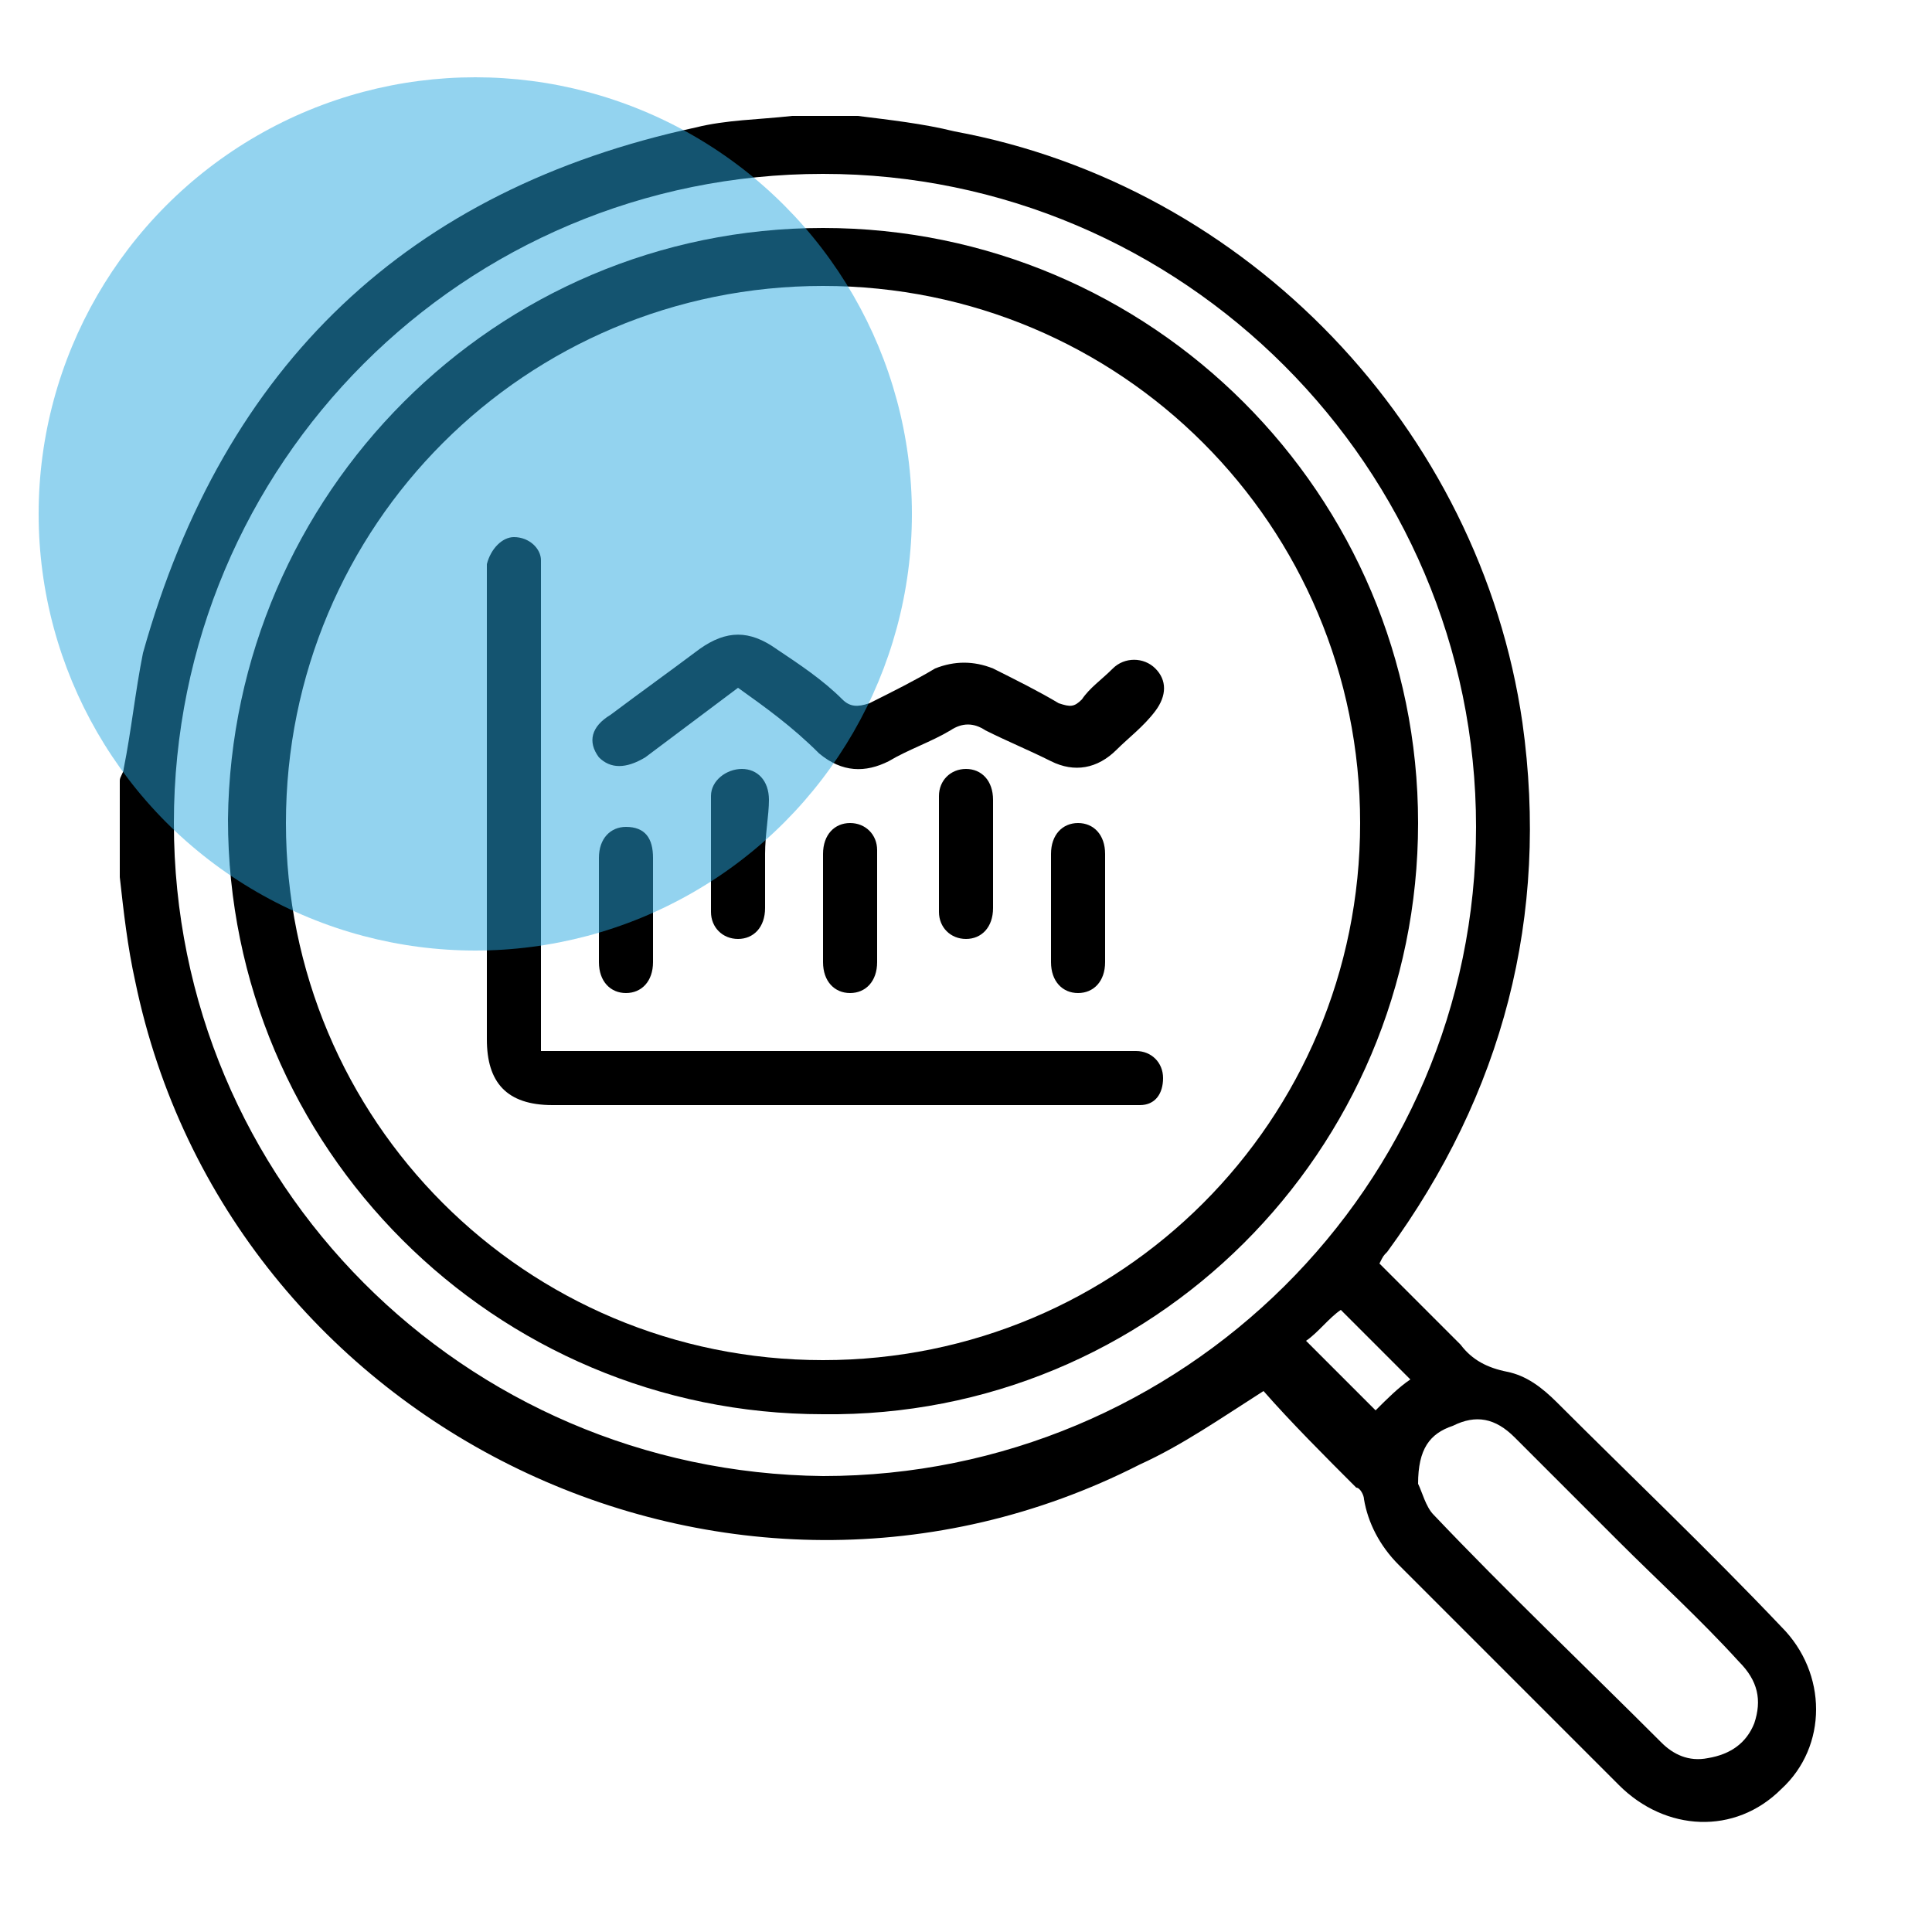 <?xml version="1.0" encoding="utf-8"?>
<!-- Generator: Adobe Illustrator 19.0.0, SVG Export Plug-In . SVG Version: 6.00 Build 0)  -->
<svg version="1.0" id="Calque_1" xmlns="http://www.w3.org/2000/svg" xmlns:xlink="http://www.w3.org/1999/xlink" x="0px" y="0px"
	 viewBox="0 0 50 50" enable-background="new 0 0 50 50" xml:space="preserve">
<g>
	<path d="M22.2,3c0.8,0.1,1.7,0.2,2.5,0.4c7.6,1.4,13.6,7.7,14.7,15.3c0.7,5-0.5,9.6-3.5,13.7c-0.1,0.1-0.1,0.1-0.2,0.3
		c0.7,0.7,1.4,1.4,2.1,2.1c0.3,0.4,0.7,0.6,1.2,0.7c0.5,0.1,0.9,0.4,1.3,0.8c1.9,1.9,3.9,3.8,5.8,5.8c1.2,1.2,1.2,3.1,0,4.2
		c-1.2,1.2-3,1.1-4.2-0.1c-1.9-1.9-3.8-3.8-5.7-5.7c-0.5-0.5-0.8-1.1-0.9-1.7c0-0.1-0.1-0.3-0.2-0.3c-0.8-0.8-1.7-1.7-2.4-2.5
		c-1.1,0.7-2.1,1.4-3.2,1.9c-10.6,5.4-23.6-0.9-26-12.5c-0.2-0.9-0.3-1.8-0.4-2.7c0-0.8,0-1.7,0-2.5c0-0.1,0.1-0.2,0.1-0.3
		c0.2-1,0.3-2,0.5-3C5.8,9.4,10.6,4.9,18,3.3c0.8-0.2,1.6-0.2,2.5-0.3C21,3,21.6,3,22.2,3z M4.5,21.3c0,9.3,7.5,16.8,16.8,16.9
		c9.3,0,16.9-7.5,16.9-16.8c0-9.3-7.6-16.9-16.9-16.9C12,4.5,4.5,12,4.5,21.3z M36.7,38.4c0.1,0.2,0.2,0.6,0.4,0.8
		c1.9,2,3.9,3.9,5.9,5.9c0.3,0.3,0.7,0.5,1.2,0.4c0.6-0.1,1-0.4,1.2-0.9c0.2-0.6,0.1-1.1-0.4-1.6c-1-1.1-2.1-2.1-3.1-3.1
		c-0.9-0.9-1.8-1.8-2.7-2.7c-0.5-0.5-1-0.6-1.6-0.3C37,37.1,36.7,37.5,36.7,38.4z M33.8,34.7c0.6,0.6,1.2,1.2,1.8,1.8
		c0.3-0.3,0.6-0.6,0.9-0.8c-0.6-0.6-1.2-1.2-1.8-1.8C34.4,34.1,34.1,34.5,33.8,34.7z"/>
	<path d="M21.3,5.9c8.5,0,15.4,6.9,15.4,15.4c0,8.5-6.9,15.4-15.4,15.3c-8.5,0-15.4-6.9-15.4-15.4C6,12.8,12.8,5.9,21.3,5.9z
		 M21.3,7.4c-7.7,0-13.9,6.2-13.9,13.9c0,7.7,6.2,13.9,13.9,13.9c7.7,0,13.9-6.2,13.9-13.9C35.2,13.6,29,7.4,21.3,7.4z"/>
	<path id="XMLID_7_" d="M14,27.2c0.2,0,0.4,0,0.6,0c4.8,0,9.6,0,14.4,0c0.1,0,0.3,0,0.4,0c0.4,0,0.7,0.3,0.7,0.7
		c0,0.4-0.2,0.7-0.6,0.7c-0.1,0-0.3,0-0.4,0c-4.9,0-9.9,0-14.8,0c-1.2,0-1.7-0.6-1.7-1.7c0-4,0-7.9,0-11.9c0-0.1,0-0.3,0-0.4
		c0.1-0.4,0.4-0.7,0.7-0.7c0.4,0,0.7,0.3,0.7,0.6c0,0.1,0,0.3,0,0.4c0,3.8,0,7.7,0,11.5C14,26.8,14,26.9,14,27.2z"/>
	<path id="XMLID_6_" d="M19.1,17.8c-0.8,0.6-1.6,1.2-2.4,1.8c-0.5,0.3-0.9,0.3-1.2,0c-0.3-0.4-0.2-0.8,0.3-1.1
		c0.8-0.6,1.5-1.1,2.3-1.7c0.7-0.5,1.3-0.5,2,0c0.6,0.4,1.2,0.8,1.7,1.3c0.2,0.2,0.4,0.2,0.7,0.1c0.6-0.3,1.2-0.6,1.7-0.9
		c0.5-0.2,1-0.2,1.5,0c0.6,0.3,1.2,0.6,1.7,0.9c0.3,0.1,0.4,0.1,0.6-0.1c0.2-0.3,0.5-0.5,0.8-0.8c0.3-0.3,0.8-0.3,1.1,0
		c0.3,0.3,0.3,0.7,0,1.1c-0.3,0.4-0.7,0.7-1,1c-0.5,0.5-1.1,0.6-1.7,0.3c-0.6-0.3-1.1-0.5-1.7-0.8c-0.3-0.2-0.6-0.2-0.9,0
		c-0.5,0.3-1.1,0.5-1.6,0.8c-0.6,0.3-1.2,0.3-1.8-0.2C20.5,18.8,19.8,18.3,19.1,17.8z"/>
	<path id="XMLID_5_" d="M27.2,23.5c0-0.5,0-0.9,0-1.4c0-0.5,0.3-0.8,0.7-0.8c0.4,0,0.7,0.3,0.7,0.8c0,0.9,0,1.9,0,2.8
		c0,0.5-0.3,0.8-0.7,0.8c-0.4,0-0.7-0.3-0.7-0.8C27.2,24.4,27.2,24,27.2,23.5z"/>
	<path id="XMLID_4_" d="M25.7,22.1c0,0.5,0,0.9,0,1.4c0,0.5-0.3,0.8-0.7,0.8c-0.4,0-0.7-0.3-0.7-0.7c0-1,0-2,0-3
		c0-0.4,0.3-0.7,0.7-0.7c0.4,0,0.7,0.3,0.7,0.8C25.7,21.1,25.7,21.6,25.7,22.1z"/>
	<path id="XMLID_3_" d="M21.3,23.5c0-0.5,0-0.9,0-1.4c0-0.5,0.3-0.8,0.7-0.8c0.4,0,0.7,0.3,0.7,0.7c0,1,0,1.9,0,2.9
		c0,0.5-0.3,0.8-0.7,0.8c-0.4,0-0.7-0.3-0.7-0.8c0,0,0,0,0,0C21.3,24.4,21.3,24,21.3,23.5z"/>
	<path id="XMLID_2_" d="M19.8,22.1c0,0.5,0,0.9,0,1.4c0,0.5-0.3,0.8-0.7,0.8c-0.4,0-0.7-0.3-0.7-0.7c0-1,0-2,0-3
		c0-0.4,0.4-0.7,0.8-0.7c0.4,0,0.7,0.3,0.7,0.8C19.9,21.1,19.8,21.6,19.8,22.1z"/>
	<path id="XMLID_1_" d="M16.9,23.5c0,0.5,0,0.9,0,1.4c0,0.5-0.3,0.8-0.7,0.8c-0.4,0-0.7-0.3-0.7-0.8c0-0.9,0-1.8,0-2.7
		c0-0.5,0.3-0.8,0.7-0.8c0.5,0,0.7,0.3,0.7,0.8C16.9,22.6,16.9,23.1,16.9,23.5z"/>
</g>
<circle id="XMLID_11_" opacity="0.5" fill="#29A9E1" cx="12.3" cy="13.3" r="11.3"/>
</svg>
